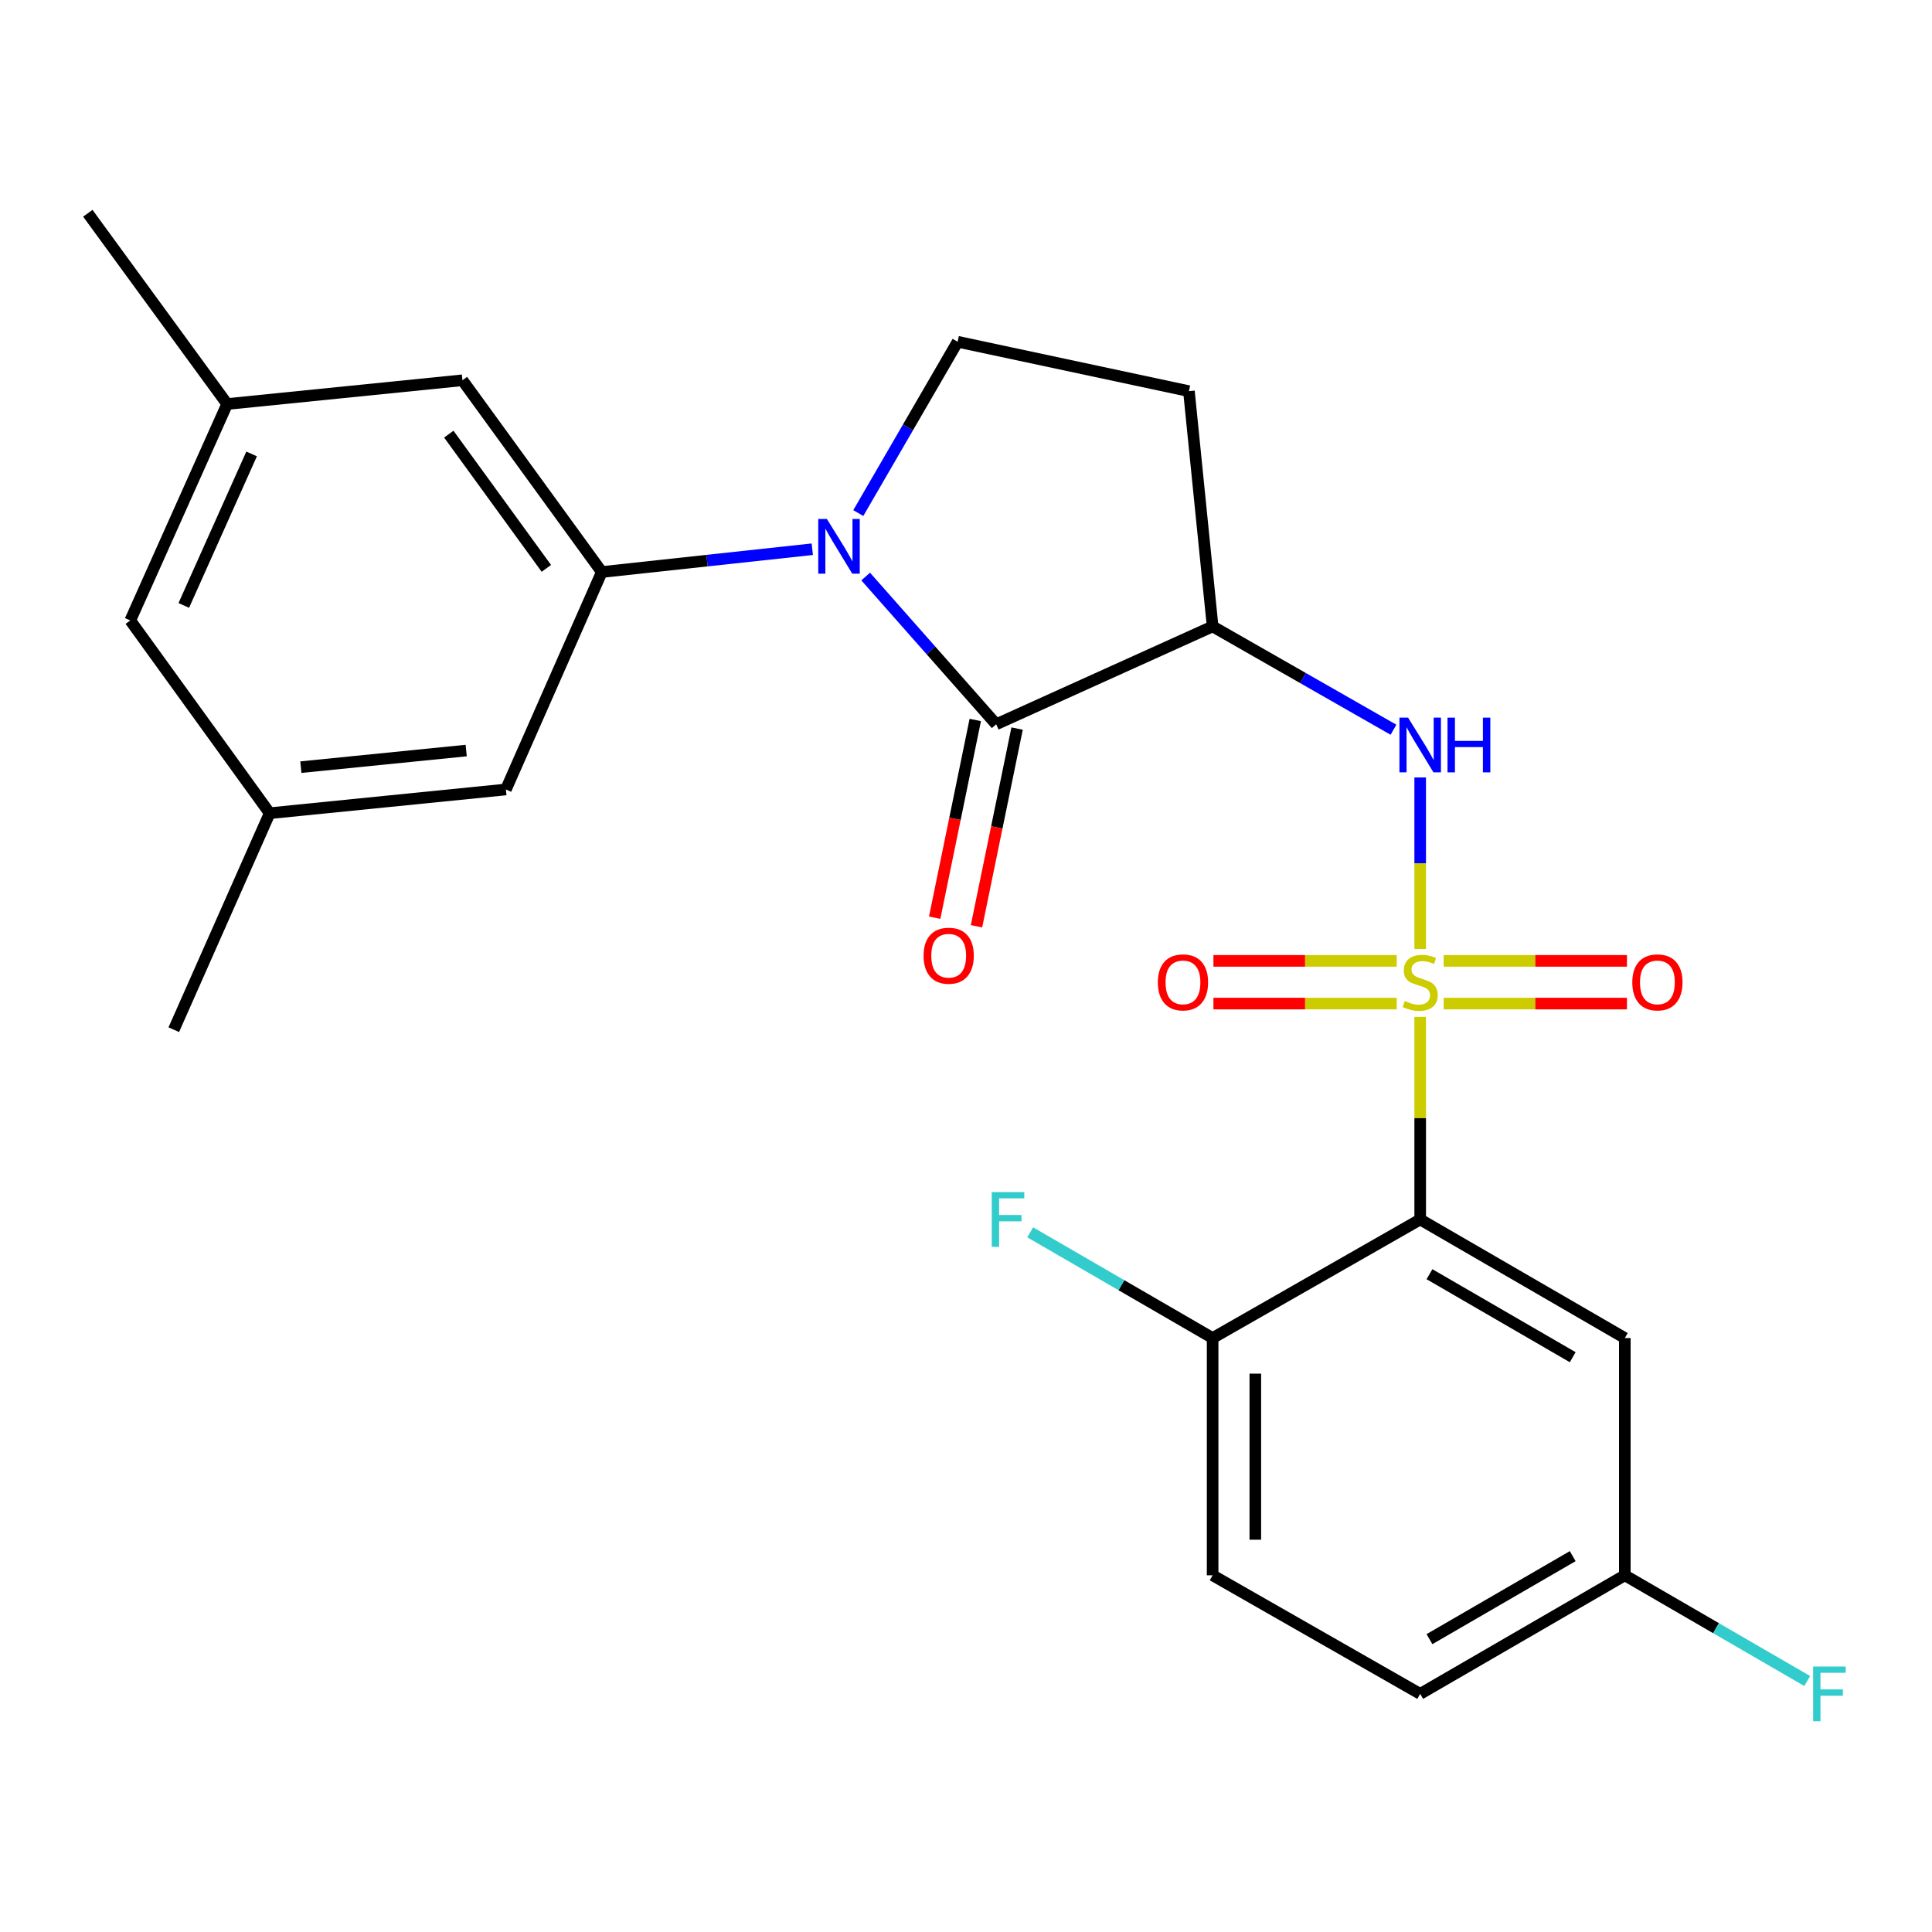 <?xml version='1.0' encoding='iso-8859-1'?>
<svg version='1.1' baseProfile='full'
              xmlns='http://www.w3.org/2000/svg'
                      xmlns:rdkit='http://www.rdkit.org/xml'
                      xmlns:xlink='http://www.w3.org/1999/xlink'
                  xml:space='preserve'
width='1000px' height='1000px' viewBox='0 0 1000 1000'>
<!-- END OF HEADER -->
<rect style='opacity:1.0;fill:#FFFFFF;stroke:none' width='1000' height='1000' x='0' y='0'> </rect>
<path class='bond-1' d='M 735.088,526.346 L 735.088,578.77' style='fill:none;fill-rule:evenodd;stroke:#CCCC00;stroke-width:6px;stroke-linecap:butt;stroke-linejoin:miter;stroke-opacity:1' />
<path class='bond-1' d='M 735.088,578.77 L 735.088,631.194' style='fill:none;fill-rule:evenodd;stroke:#000000;stroke-width:6px;stroke-linecap:butt;stroke-linejoin:miter;stroke-opacity:1' />
<path class='bond-4' d='M 735.088,491.207 L 735.088,446.809' style='fill:none;fill-rule:evenodd;stroke:#CCCC00;stroke-width:6px;stroke-linecap:butt;stroke-linejoin:miter;stroke-opacity:1' />
<path class='bond-4' d='M 735.088,446.809 L 735.088,402.412' style='fill:none;fill-rule:evenodd;stroke:#0000FF;stroke-width:6px;stroke-linecap:butt;stroke-linejoin:miter;stroke-opacity:1' />
<path class='bond-9' d='M 747.237,519.447 L 794.672,519.447' style='fill:none;fill-rule:evenodd;stroke:#CCCC00;stroke-width:6px;stroke-linecap:butt;stroke-linejoin:miter;stroke-opacity:1' />
<path class='bond-9' d='M 794.672,519.447 L 842.107,519.447' style='fill:none;fill-rule:evenodd;stroke:#FF0000;stroke-width:6px;stroke-linecap:butt;stroke-linejoin:miter;stroke-opacity:1' />
<path class='bond-9' d='M 747.237,497.346 L 794.672,497.346' style='fill:none;fill-rule:evenodd;stroke:#CCCC00;stroke-width:6px;stroke-linecap:butt;stroke-linejoin:miter;stroke-opacity:1' />
<path class='bond-9' d='M 794.672,497.346 L 842.107,497.346' style='fill:none;fill-rule:evenodd;stroke:#FF0000;stroke-width:6px;stroke-linecap:butt;stroke-linejoin:miter;stroke-opacity:1' />
<path class='bond-10' d='M 722.938,497.346 L 675.503,497.346' style='fill:none;fill-rule:evenodd;stroke:#CCCC00;stroke-width:6px;stroke-linecap:butt;stroke-linejoin:miter;stroke-opacity:1' />
<path class='bond-10' d='M 675.503,497.346 L 628.069,497.346' style='fill:none;fill-rule:evenodd;stroke:#FF0000;stroke-width:6px;stroke-linecap:butt;stroke-linejoin:miter;stroke-opacity:1' />
<path class='bond-10' d='M 722.938,519.447 L 675.503,519.447' style='fill:none;fill-rule:evenodd;stroke:#CCCC00;stroke-width:6px;stroke-linecap:butt;stroke-linejoin:miter;stroke-opacity:1' />
<path class='bond-10' d='M 675.503,519.447 L 628.069,519.447' style='fill:none;fill-rule:evenodd;stroke:#FF0000;stroke-width:6px;stroke-linecap:butt;stroke-linejoin:miter;stroke-opacity:1' />
<path class='bond-0' d='M 448.077,298.416 L 481.85,336.648' style='fill:none;fill-rule:evenodd;stroke:#0000FF;stroke-width:6px;stroke-linecap:butt;stroke-linejoin:miter;stroke-opacity:1' />
<path class='bond-0' d='M 481.85,336.648 L 515.622,374.88' style='fill:none;fill-rule:evenodd;stroke:#000000;stroke-width:6px;stroke-linecap:butt;stroke-linejoin:miter;stroke-opacity:1' />
<path class='bond-5' d='M 420.438,284.277 L 365.965,290.177' style='fill:none;fill-rule:evenodd;stroke:#0000FF;stroke-width:6px;stroke-linecap:butt;stroke-linejoin:miter;stroke-opacity:1' />
<path class='bond-5' d='M 365.965,290.177 L 311.492,296.077' style='fill:none;fill-rule:evenodd;stroke:#000000;stroke-width:6px;stroke-linecap:butt;stroke-linejoin:miter;stroke-opacity:1' />
<path class='bond-25' d='M 444.251,265.559 L 469.96,221.225' style='fill:none;fill-rule:evenodd;stroke:#0000FF;stroke-width:6px;stroke-linecap:butt;stroke-linejoin:miter;stroke-opacity:1' />
<path class='bond-25' d='M 469.96,221.225 L 495.67,176.89' style='fill:none;fill-rule:evenodd;stroke:#000000;stroke-width:6px;stroke-linecap:butt;stroke-linejoin:miter;stroke-opacity:1' />
<path class='bond-7' d='M 735.088,631.194 L 841.002,692.574' style='fill:none;fill-rule:evenodd;stroke:#000000;stroke-width:6px;stroke-linecap:butt;stroke-linejoin:miter;stroke-opacity:1' />
<path class='bond-7' d='M 739.893,659.523 L 814.033,702.489' style='fill:none;fill-rule:evenodd;stroke:#000000;stroke-width:6px;stroke-linecap:butt;stroke-linejoin:miter;stroke-opacity:1' />
<path class='bond-11' d='M 735.088,631.194 L 627.651,692.574' style='fill:none;fill-rule:evenodd;stroke:#000000;stroke-width:6px;stroke-linecap:butt;stroke-linejoin:miter;stroke-opacity:1' />
<path class='bond-2' d='M 515.622,374.88 L 627.651,324.232' style='fill:none;fill-rule:evenodd;stroke:#000000;stroke-width:6px;stroke-linecap:butt;stroke-linejoin:miter;stroke-opacity:1' />
<path class='bond-14' d='M 504.797,372.658 L 494.29,423.828' style='fill:none;fill-rule:evenodd;stroke:#000000;stroke-width:6px;stroke-linecap:butt;stroke-linejoin:miter;stroke-opacity:1' />
<path class='bond-14' d='M 494.29,423.828 L 483.784,474.997' style='fill:none;fill-rule:evenodd;stroke:#FF0000;stroke-width:6px;stroke-linecap:butt;stroke-linejoin:miter;stroke-opacity:1' />
<path class='bond-14' d='M 526.447,377.103 L 515.94,428.273' style='fill:none;fill-rule:evenodd;stroke:#000000;stroke-width:6px;stroke-linecap:butt;stroke-linejoin:miter;stroke-opacity:1' />
<path class='bond-14' d='M 515.94,428.273 L 505.433,479.443' style='fill:none;fill-rule:evenodd;stroke:#FF0000;stroke-width:6px;stroke-linecap:butt;stroke-linejoin:miter;stroke-opacity:1' />
<path class='bond-3' d='M 627.651,324.232 L 674.453,350.97' style='fill:none;fill-rule:evenodd;stroke:#000000;stroke-width:6px;stroke-linecap:butt;stroke-linejoin:miter;stroke-opacity:1' />
<path class='bond-3' d='M 674.453,350.97 L 721.254,377.708' style='fill:none;fill-rule:evenodd;stroke:#0000FF;stroke-width:6px;stroke-linecap:butt;stroke-linejoin:miter;stroke-opacity:1' />
<path class='bond-8' d='M 627.651,324.232 L 615.385,202.466' style='fill:none;fill-rule:evenodd;stroke:#000000;stroke-width:6px;stroke-linecap:butt;stroke-linejoin:miter;stroke-opacity:1' />
<path class='bond-12' d='M 311.492,296.077 L 239.356,196.83' style='fill:none;fill-rule:evenodd;stroke:#000000;stroke-width:6px;stroke-linecap:butt;stroke-linejoin:miter;stroke-opacity:1' />
<path class='bond-12' d='M 282.794,294.184 L 232.299,224.711' style='fill:none;fill-rule:evenodd;stroke:#000000;stroke-width:6px;stroke-linecap:butt;stroke-linejoin:miter;stroke-opacity:1' />
<path class='bond-13' d='M 311.492,296.077 L 261.85,408.634' style='fill:none;fill-rule:evenodd;stroke:#000000;stroke-width:6px;stroke-linecap:butt;stroke-linejoin:miter;stroke-opacity:1' />
<path class='bond-6' d='M 495.67,176.89 L 615.385,202.466' style='fill:none;fill-rule:evenodd;stroke:#000000;stroke-width:6px;stroke-linecap:butt;stroke-linejoin:miter;stroke-opacity:1' />
<path class='bond-18' d='M 841.002,692.574 L 841.002,815.371' style='fill:none;fill-rule:evenodd;stroke:#000000;stroke-width:6px;stroke-linecap:butt;stroke-linejoin:miter;stroke-opacity:1' />
<path class='bond-17' d='M 627.651,692.574 L 627.651,815.371' style='fill:none;fill-rule:evenodd;stroke:#000000;stroke-width:6px;stroke-linecap:butt;stroke-linejoin:miter;stroke-opacity:1' />
<path class='bond-17' d='M 649.752,710.993 L 649.752,796.951' style='fill:none;fill-rule:evenodd;stroke:#000000;stroke-width:6px;stroke-linecap:butt;stroke-linejoin:miter;stroke-opacity:1' />
<path class='bond-20' d='M 627.651,692.574 L 580.44,665.211' style='fill:none;fill-rule:evenodd;stroke:#000000;stroke-width:6px;stroke-linecap:butt;stroke-linejoin:miter;stroke-opacity:1' />
<path class='bond-20' d='M 580.44,665.211 L 533.229,637.847' style='fill:none;fill-rule:evenodd;stroke:#33CCCC;stroke-width:6px;stroke-linecap:butt;stroke-linejoin:miter;stroke-opacity:1' />
<path class='bond-16' d='M 239.356,196.83 L 117.578,209.121' style='fill:none;fill-rule:evenodd;stroke:#000000;stroke-width:6px;stroke-linecap:butt;stroke-linejoin:miter;stroke-opacity:1' />
<path class='bond-15' d='M 261.85,408.634 L 139.594,420.912' style='fill:none;fill-rule:evenodd;stroke:#000000;stroke-width:6px;stroke-linecap:butt;stroke-linejoin:miter;stroke-opacity:1' />
<path class='bond-15' d='M 241.303,388.485 L 155.724,397.08' style='fill:none;fill-rule:evenodd;stroke:#000000;stroke-width:6px;stroke-linecap:butt;stroke-linejoin:miter;stroke-opacity:1' />
<path class='bond-19' d='M 139.594,420.912 L 67.433,321.15' style='fill:none;fill-rule:evenodd;stroke:#000000;stroke-width:6px;stroke-linecap:butt;stroke-linejoin:miter;stroke-opacity:1' />
<path class='bond-24' d='M 139.594,420.912 L 89.952,532.966' style='fill:none;fill-rule:evenodd;stroke:#000000;stroke-width:6px;stroke-linecap:butt;stroke-linejoin:miter;stroke-opacity:1' />
<path class='bond-23' d='M 117.578,209.121 L 45.455,110.377' style='fill:none;fill-rule:evenodd;stroke:#000000;stroke-width:6px;stroke-linecap:butt;stroke-linejoin:miter;stroke-opacity:1' />
<path class='bond-27' d='M 117.578,209.121 L 67.433,321.15' style='fill:none;fill-rule:evenodd;stroke:#000000;stroke-width:6px;stroke-linecap:butt;stroke-linejoin:miter;stroke-opacity:1' />
<path class='bond-27' d='M 130.229,234.955 L 95.127,313.375' style='fill:none;fill-rule:evenodd;stroke:#000000;stroke-width:6px;stroke-linecap:butt;stroke-linejoin:miter;stroke-opacity:1' />
<path class='bond-21' d='M 627.651,815.371 L 735.088,876.751' style='fill:none;fill-rule:evenodd;stroke:#000000;stroke-width:6px;stroke-linecap:butt;stroke-linejoin:miter;stroke-opacity:1' />
<path class='bond-22' d='M 841.002,815.371 L 888.207,842.734' style='fill:none;fill-rule:evenodd;stroke:#000000;stroke-width:6px;stroke-linecap:butt;stroke-linejoin:miter;stroke-opacity:1' />
<path class='bond-22' d='M 888.207,842.734 L 935.412,870.096' style='fill:none;fill-rule:evenodd;stroke:#33CCCC;stroke-width:6px;stroke-linecap:butt;stroke-linejoin:miter;stroke-opacity:1' />
<path class='bond-26' d='M 841.002,815.371 L 735.088,876.751' style='fill:none;fill-rule:evenodd;stroke:#000000;stroke-width:6px;stroke-linecap:butt;stroke-linejoin:miter;stroke-opacity:1' />
<path class='bond-26' d='M 814.033,805.456 L 739.893,848.422' style='fill:none;fill-rule:evenodd;stroke:#000000;stroke-width:6px;stroke-linecap:butt;stroke-linejoin:miter;stroke-opacity:1' />
<path  class='atom-0' d='M 727.088 518.116
Q 727.408 518.236, 728.728 518.796
Q 730.048 519.356, 731.488 519.716
Q 732.968 520.036, 734.408 520.036
Q 737.088 520.036, 738.648 518.756
Q 740.208 517.436, 740.208 515.156
Q 740.208 513.596, 739.408 512.636
Q 738.648 511.676, 737.448 511.156
Q 736.248 510.636, 734.248 510.036
Q 731.728 509.276, 730.208 508.556
Q 728.728 507.836, 727.648 506.316
Q 726.608 504.796, 726.608 502.236
Q 726.608 498.676, 729.008 496.476
Q 731.448 494.276, 736.248 494.276
Q 739.528 494.276, 743.248 495.836
L 742.328 498.916
Q 738.928 497.516, 736.368 497.516
Q 733.608 497.516, 732.088 498.676
Q 730.568 499.796, 730.608 501.756
Q 730.608 503.276, 731.368 504.196
Q 732.168 505.116, 733.288 505.636
Q 734.448 506.156, 736.368 506.756
Q 738.928 507.556, 740.448 508.356
Q 741.968 509.156, 743.048 510.796
Q 744.168 512.396, 744.168 515.156
Q 744.168 519.076, 741.528 521.196
Q 738.928 523.276, 734.568 523.276
Q 732.048 523.276, 730.128 522.716
Q 728.248 522.196, 726.008 521.276
L 727.088 518.116
' fill='#CCCC00'/>
<path  class='atom-1' d='M 428.005 268.619
L 437.285 283.619
Q 438.205 285.099, 439.685 287.779
Q 441.165 290.459, 441.245 290.619
L 441.245 268.619
L 445.005 268.619
L 445.005 296.939
L 441.125 296.939
L 431.165 280.539
Q 430.005 278.619, 428.765 276.419
Q 427.565 274.219, 427.205 273.539
L 427.205 296.939
L 423.525 296.939
L 423.525 268.619
L 428.005 268.619
' fill='#0000FF'/>
<path  class='atom-5' d='M 728.828 371.452
L 738.108 386.452
Q 739.028 387.932, 740.508 390.612
Q 741.988 393.292, 742.068 393.452
L 742.068 371.452
L 745.828 371.452
L 745.828 399.772
L 741.948 399.772
L 731.988 383.372
Q 730.828 381.452, 729.588 379.252
Q 728.388 377.052, 728.028 376.372
L 728.028 399.772
L 724.348 399.772
L 724.348 371.452
L 728.828 371.452
' fill='#0000FF'/>
<path  class='atom-5' d='M 749.228 371.452
L 753.068 371.452
L 753.068 383.492
L 767.548 383.492
L 767.548 371.452
L 771.388 371.452
L 771.388 399.772
L 767.548 399.772
L 767.548 386.692
L 753.068 386.692
L 753.068 399.772
L 749.228 399.772
L 749.228 371.452
' fill='#0000FF'/>
<path  class='atom-10' d='M 844.872 508.476
Q 844.872 501.676, 848.232 497.876
Q 851.592 494.076, 857.872 494.076
Q 864.152 494.076, 867.512 497.876
Q 870.872 501.676, 870.872 508.476
Q 870.872 515.356, 867.472 519.276
Q 864.072 523.156, 857.872 523.156
Q 851.632 523.156, 848.232 519.276
Q 844.872 515.396, 844.872 508.476
M 857.872 519.956
Q 862.192 519.956, 864.512 517.076
Q 866.872 514.156, 866.872 508.476
Q 866.872 502.916, 864.512 500.116
Q 862.192 497.276, 857.872 497.276
Q 853.552 497.276, 851.192 500.076
Q 848.872 502.876, 848.872 508.476
Q 848.872 514.196, 851.192 517.076
Q 853.552 519.956, 857.872 519.956
' fill='#FF0000'/>
<path  class='atom-11' d='M 599.303 508.476
Q 599.303 501.676, 602.663 497.876
Q 606.023 494.076, 612.303 494.076
Q 618.583 494.076, 621.943 497.876
Q 625.303 501.676, 625.303 508.476
Q 625.303 515.356, 621.903 519.276
Q 618.503 523.156, 612.303 523.156
Q 606.063 523.156, 602.663 519.276
Q 599.303 515.396, 599.303 508.476
M 612.303 519.956
Q 616.623 519.956, 618.943 517.076
Q 621.303 514.156, 621.303 508.476
Q 621.303 502.916, 618.943 500.116
Q 616.623 497.276, 612.303 497.276
Q 607.983 497.276, 605.623 500.076
Q 603.303 502.876, 603.303 508.476
Q 603.303 514.196, 605.623 517.076
Q 607.983 519.956, 612.303 519.956
' fill='#FF0000'/>
<path  class='atom-15' d='M 478.041 494.675
Q 478.041 487.875, 481.401 484.075
Q 484.761 480.275, 491.041 480.275
Q 497.321 480.275, 500.681 484.075
Q 504.041 487.875, 504.041 494.675
Q 504.041 501.555, 500.641 505.475
Q 497.241 509.355, 491.041 509.355
Q 484.801 509.355, 481.401 505.475
Q 478.041 501.595, 478.041 494.675
M 491.041 506.155
Q 495.361 506.155, 497.681 503.275
Q 500.041 500.355, 500.041 494.675
Q 500.041 489.115, 497.681 486.315
Q 495.361 483.475, 491.041 483.475
Q 486.721 483.475, 484.361 486.275
Q 482.041 489.075, 482.041 494.675
Q 482.041 500.395, 484.361 503.275
Q 486.721 506.155, 491.041 506.155
' fill='#FF0000'/>
<path  class='atom-21' d='M 513.329 617.034
L 530.169 617.034
L 530.169 620.274
L 517.129 620.274
L 517.129 628.874
L 528.729 628.874
L 528.729 632.154
L 517.129 632.154
L 517.129 645.354
L 513.329 645.354
L 513.329 617.034
' fill='#33CCCC'/>
<path  class='atom-23' d='M 938.471 862.591
L 955.311 862.591
L 955.311 865.831
L 942.271 865.831
L 942.271 874.431
L 953.871 874.431
L 953.871 877.711
L 942.271 877.711
L 942.271 890.911
L 938.471 890.911
L 938.471 862.591
' fill='#33CCCC'/>
</svg>
